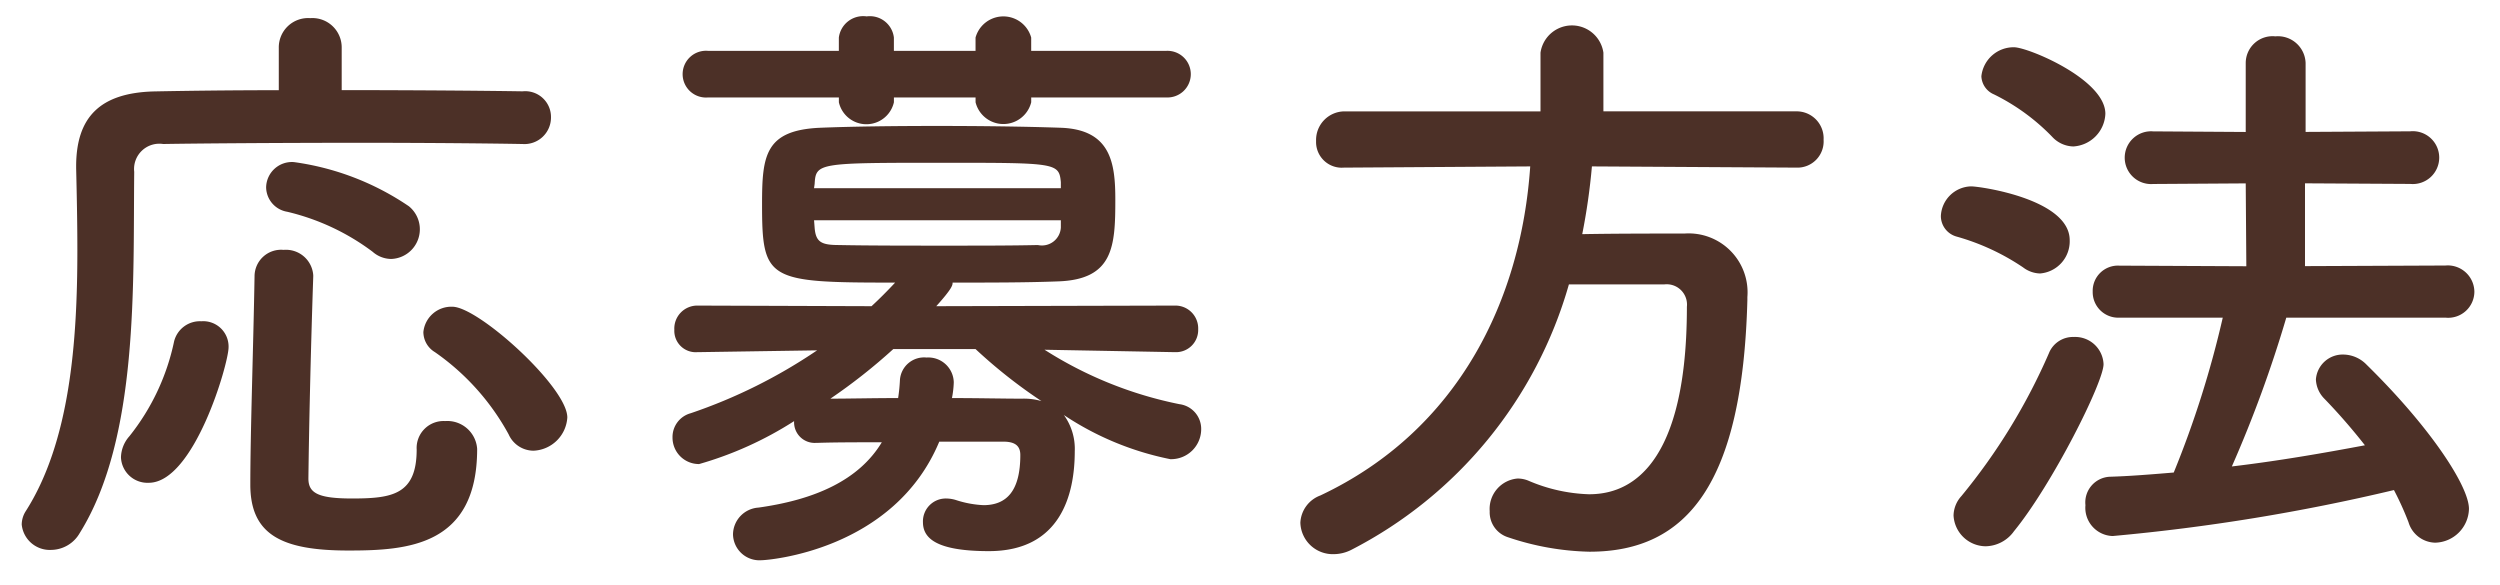 <svg xmlns="http://www.w3.org/2000/svg" width="124" height="29" viewBox="0 0 124 29"><defs><style>.cls-1 { fill: #4c3027; fill-rule: evenodd; }</style></defs><path id="応募方法" class="cls-1" d="M121.289 15.755h-7.889a61.407 61.407 0 0 1-2.7 7.381c2.28-.27 4.53-.66 6.6-1.05a29.376 29.376 0 0 0-2.011-2.31 1.428 1.428 0 0 1-.42-.96 1.333 1.333 0 0 1 1.38-1.23 1.634 1.634 0 0 1 1.141.51c3.18 3.12 5.07 6.031 5.07 7.141a1.716 1.716 0 0 1-1.68 1.68 1.416 1.416 0 0 1-1.32-1.02 15.165 15.165 0 0 0-.72-1.59 98.5 98.5 0 0 1-13.952 2.28 1.4 1.4 0 0 1-1.35-1.53 1.274 1.274 0 0 1 1.2-1.41c1.02-.03 2.1-.12 3.18-.21a49.523 49.523 0 0 0 2.431-7.681h-5.131a1.267 1.267 0 0 1-1.32-1.29 1.251 1.251 0 0 1 1.32-1.29l6.3.03-.03-4.11-4.591.03a1.309 1.309 0 1 1 0-2.61l4.591.03v-3.423a1.331 1.331 0 0 1 1.47-1.32 1.374 1.374 0 0 1 1.5 1.32v3.42l5.191-.03a1.311 1.311 0 1 1 0 2.61l-5.221-.03v4.107l6.961-.03a1.321 1.321 0 0 1 1.44 1.29 1.3 1.3 0 0 1-1.44 1.295zm-18.452-8.491a1.473 1.473 0 0 1-1.05-.48 10.4 10.4 0 0 0-2.881-2.1 1.023 1.023 0 0 1-.63-.9 1.609 1.609 0 0 1 1.62-1.44c.69 0 4.53 1.59 4.53 3.3a1.691 1.691 0 0 1-1.589 1.62zm-.18 4.65a1.6 1.6 0 0 1-1.47 1.65 1.439 1.439 0 0 1-.84-.3 11.4 11.4 0 0 0-3.3-1.53 1.059 1.059 0 0 1-.78-1.02 1.539 1.539 0 0 1 1.5-1.47c.449 0 4.89.63 4.89 2.67zm-13.557-3.6l-10.141-.06a31.239 31.239 0 0 1-.48 3.36c1.65-.03 3.45-.03 5.071-.03a2.922 2.922 0 0 1 3.12 3.15v.15c-.24 9.091-2.97 12.481-7.831 12.481a13.445 13.445 0 0 1-4.05-.72 1.3 1.3 0 0 1-.9-1.29 1.514 1.514 0 0 1 1.38-1.62 1.391 1.391 0 0 1 .57.12 8.22 8.22 0 0 0 2.97.66c1.47 0 4.861-.63 4.861-9.3a1.008 1.008 0 0 0-1.11-1.11h-4.742a21.384 21.384 0 0 1-10.8 13.171 1.944 1.944 0 0 1-.87.21 1.609 1.609 0 0 1-1.65-1.56 1.517 1.517 0 0 1 .99-1.35c6.871-3.24 9.961-9.721 10.411-16.322l-9.211.06h-.03a1.274 1.274 0 0 1-1.38-1.32 1.419 1.419 0 0 1 1.41-1.47h9.721v-2.911a1.576 1.576 0 0 1 3.12 0v2.91h9.571a1.337 1.337 0 0 1 1.35 1.41 1.3 1.3 0 0 1-1.35 1.381zm-29.521 12.961a1.491 1.491 0 0 1-1.53 1.5 14.711 14.711 0 0 1-5.281-2.19 2.856 2.856 0 0 1 .54 1.8c0 2.13-.69 4.951-4.26 4.951-2.7 0-3.27-.69-3.27-1.44a1.134 1.134 0 0 1 1.17-1.17 1.665 1.665 0 0 1 .51.09 5.155 5.155 0 0 0 1.32.24c1.14 0 1.83-.69 1.83-2.49 0-.48-.3-.66-.84-.66h-3.18c-2.25 5.4-8.491 5.881-8.821 5.881a1.311 1.311 0 0 1-1.41-1.29 1.35 1.35 0 0 1 1.26-1.32c2.79-.39 4.98-1.35 6.121-3.24-1.17 0-2.31 0-3.21.03h-.06a1.021 1.021 0 0 1-1.08-1.08 17.727 17.727 0 0 1-4.711 2.13 1.311 1.311 0 0 1-1.32-1.32 1.221 1.221 0 0 1 .9-1.2 26.041 26.041 0 0 0 6.271-3.12l-5.911.09h-.03a1.061 1.061 0 0 1-1.14-1.11 1.14 1.14 0 0 1 1.17-1.2l8.611.03q.585-.54 1.17-1.17c-6.331 0-6.6-.09-6.6-3.9 0-2.4.15-3.66 2.88-3.78 1.47-.06 3.6-.09 5.791-.09s4.441.03 6.151.09c2.49.09 2.7 1.77 2.7 3.57 0 2.31-.09 3.96-2.85 4.05-1.56.06-3.39.06-5.221.06 0 .12 0 .27-.81 1.17l11.821-.03a1.132 1.132 0 0 1 1.17 1.17 1.1 1.1 0 0 1-1.14 1.14h-.03l-6.451-.12a19.618 19.618 0 0 0 6.691 2.7 1.235 1.235 0 0 1 1.079 1.228zm-6.961-12.241c-.09-.96-.24-.96-5.851-.96-6.181 0-6.3 0-6.361 1.05l-.03.21h12.242v-.3zm-5.431 3.15c1.5 0 3.03 0 4.291-.03a.94.94 0 0 0 1.14-.87v-.36h-12.241l.03.39c.06.69.33.84 1.2.84 1.41.03 3.481.03 5.581.03zm1.2 5.13h-4.08a28.162 28.162 0 0 1-3.12 2.46c.93 0 2.13-.03 3.36-.03a8.283 8.283 0 0 0 .09-.9 1.2 1.2 0 0 1 1.32-1.11 1.261 1.261 0 0 1 1.35 1.23 4.75 4.75 0 0 1-.09.78c1.29 0 2.52.03 3.48.03a3.113 3.113 0 0 1 .96.12 25.272 25.272 0 0 1-3.269-2.579zm9.452-12.481h-6.691v.24a1.422 1.422 0 0 1-2.76 0v-.24h-4.05v.24a1.4 1.4 0 0 1-2.73 0v-.24h-6.482a1.16 1.16 0 1 1 0-2.31h6.481v-.66a1.216 1.216 0 0 1 1.38-1.05 1.2 1.2 0 0 1 1.35 1.05v.66h4.05v-.66a1.432 1.432 0 0 1 2.76 0v.66h6.691a1.157 1.157 0 1 1 .001 2.31zm-31.38 17.522a1.358 1.358 0 0 1-1.23-.81 11.916 11.916 0 0 0-3.66-4.081 1.168 1.168 0 0 1-.57-.99 1.394 1.394 0 0 1 1.44-1.26c1.29 0 5.7 3.99 5.7 5.491a1.755 1.755 0 0 1-1.68 1.65zm-.54-15.212h-.03c-1.62-.03-4.741-.06-7.981-.06-3.931 0-8.011.03-9.811.06a1.254 1.254 0 0 0-1.44 1.38c-.06 5.491.24 13.2-2.7 17.912a1.653 1.653 0 0 1-1.41.84 1.4 1.4 0 0 1-1.47-1.26 1.261 1.261 0 0 1 .18-.63c2.22-3.45 2.58-8.461 2.58-12.961 0-1.44-.03-2.82-.06-4.08v-.09c0-2.43 1.17-3.66 3.9-3.72 1.53-.03 3.75-.06 6.151-.06v-2.1a1.454 1.454 0 0 1 1.56-1.474 1.454 1.454 0 0 1 1.56 1.47v2.1c3.6 0 7.111.03 8.971.06a1.278 1.278 0 0 1 1.41 1.29 1.317 1.317 0 0 1-1.41 1.323zm-17.282 9.782a1.32 1.32 0 0 1 1.35-.99 1.257 1.257 0 0 1 1.35 1.29c0 .81-1.71 6.721-3.96 6.721a1.316 1.316 0 0 1-1.377-1.261 1.632 1.632 0 0 1 .42-1.05 11.226 11.226 0 0 0 2.217-4.71zm10.771-4.081a1.41 1.41 0 0 1-.93-.36 11.449 11.449 0 0 0-4.23-1.98 1.249 1.249 0 0 1-1.048-1.204 1.28 1.28 0 0 1 1.38-1.26 13.351 13.351 0 0 1 5.7 2.19 1.472 1.472 0 0 1-.872 2.614zm-5.341-.45a1.356 1.356 0 0 1 1.47 1.26v.06c-.12 3.54-.21 7.411-.24 10.021 0 .72.48.99 2.16.99 1.98 0 3.21-.18 3.21-2.43a1.336 1.336 0 0 1 1.41-1.41 1.484 1.484 0 0 1 1.59 1.38c0 4.831-3.48 5.041-6.391 5.041-3.3 0-4.86-.78-4.86-3.27 0-2.61.15-6.781.21-10.351a1.316 1.316 0 0 1 1.442-1.291zm87.569 5.1a1.289 1.289 0 0 1 1.23-.78 1.408 1.408 0 0 1 1.47 1.35c0 .9-2.55 5.971-4.44 8.281a1.765 1.765 0 0 1-1.41.75 1.61 1.61 0 0 1-1.59-1.53 1.471 1.471 0 0 1 .39-.96 29.842 29.842 0 0 0 4.351-7.11z"/></svg>
